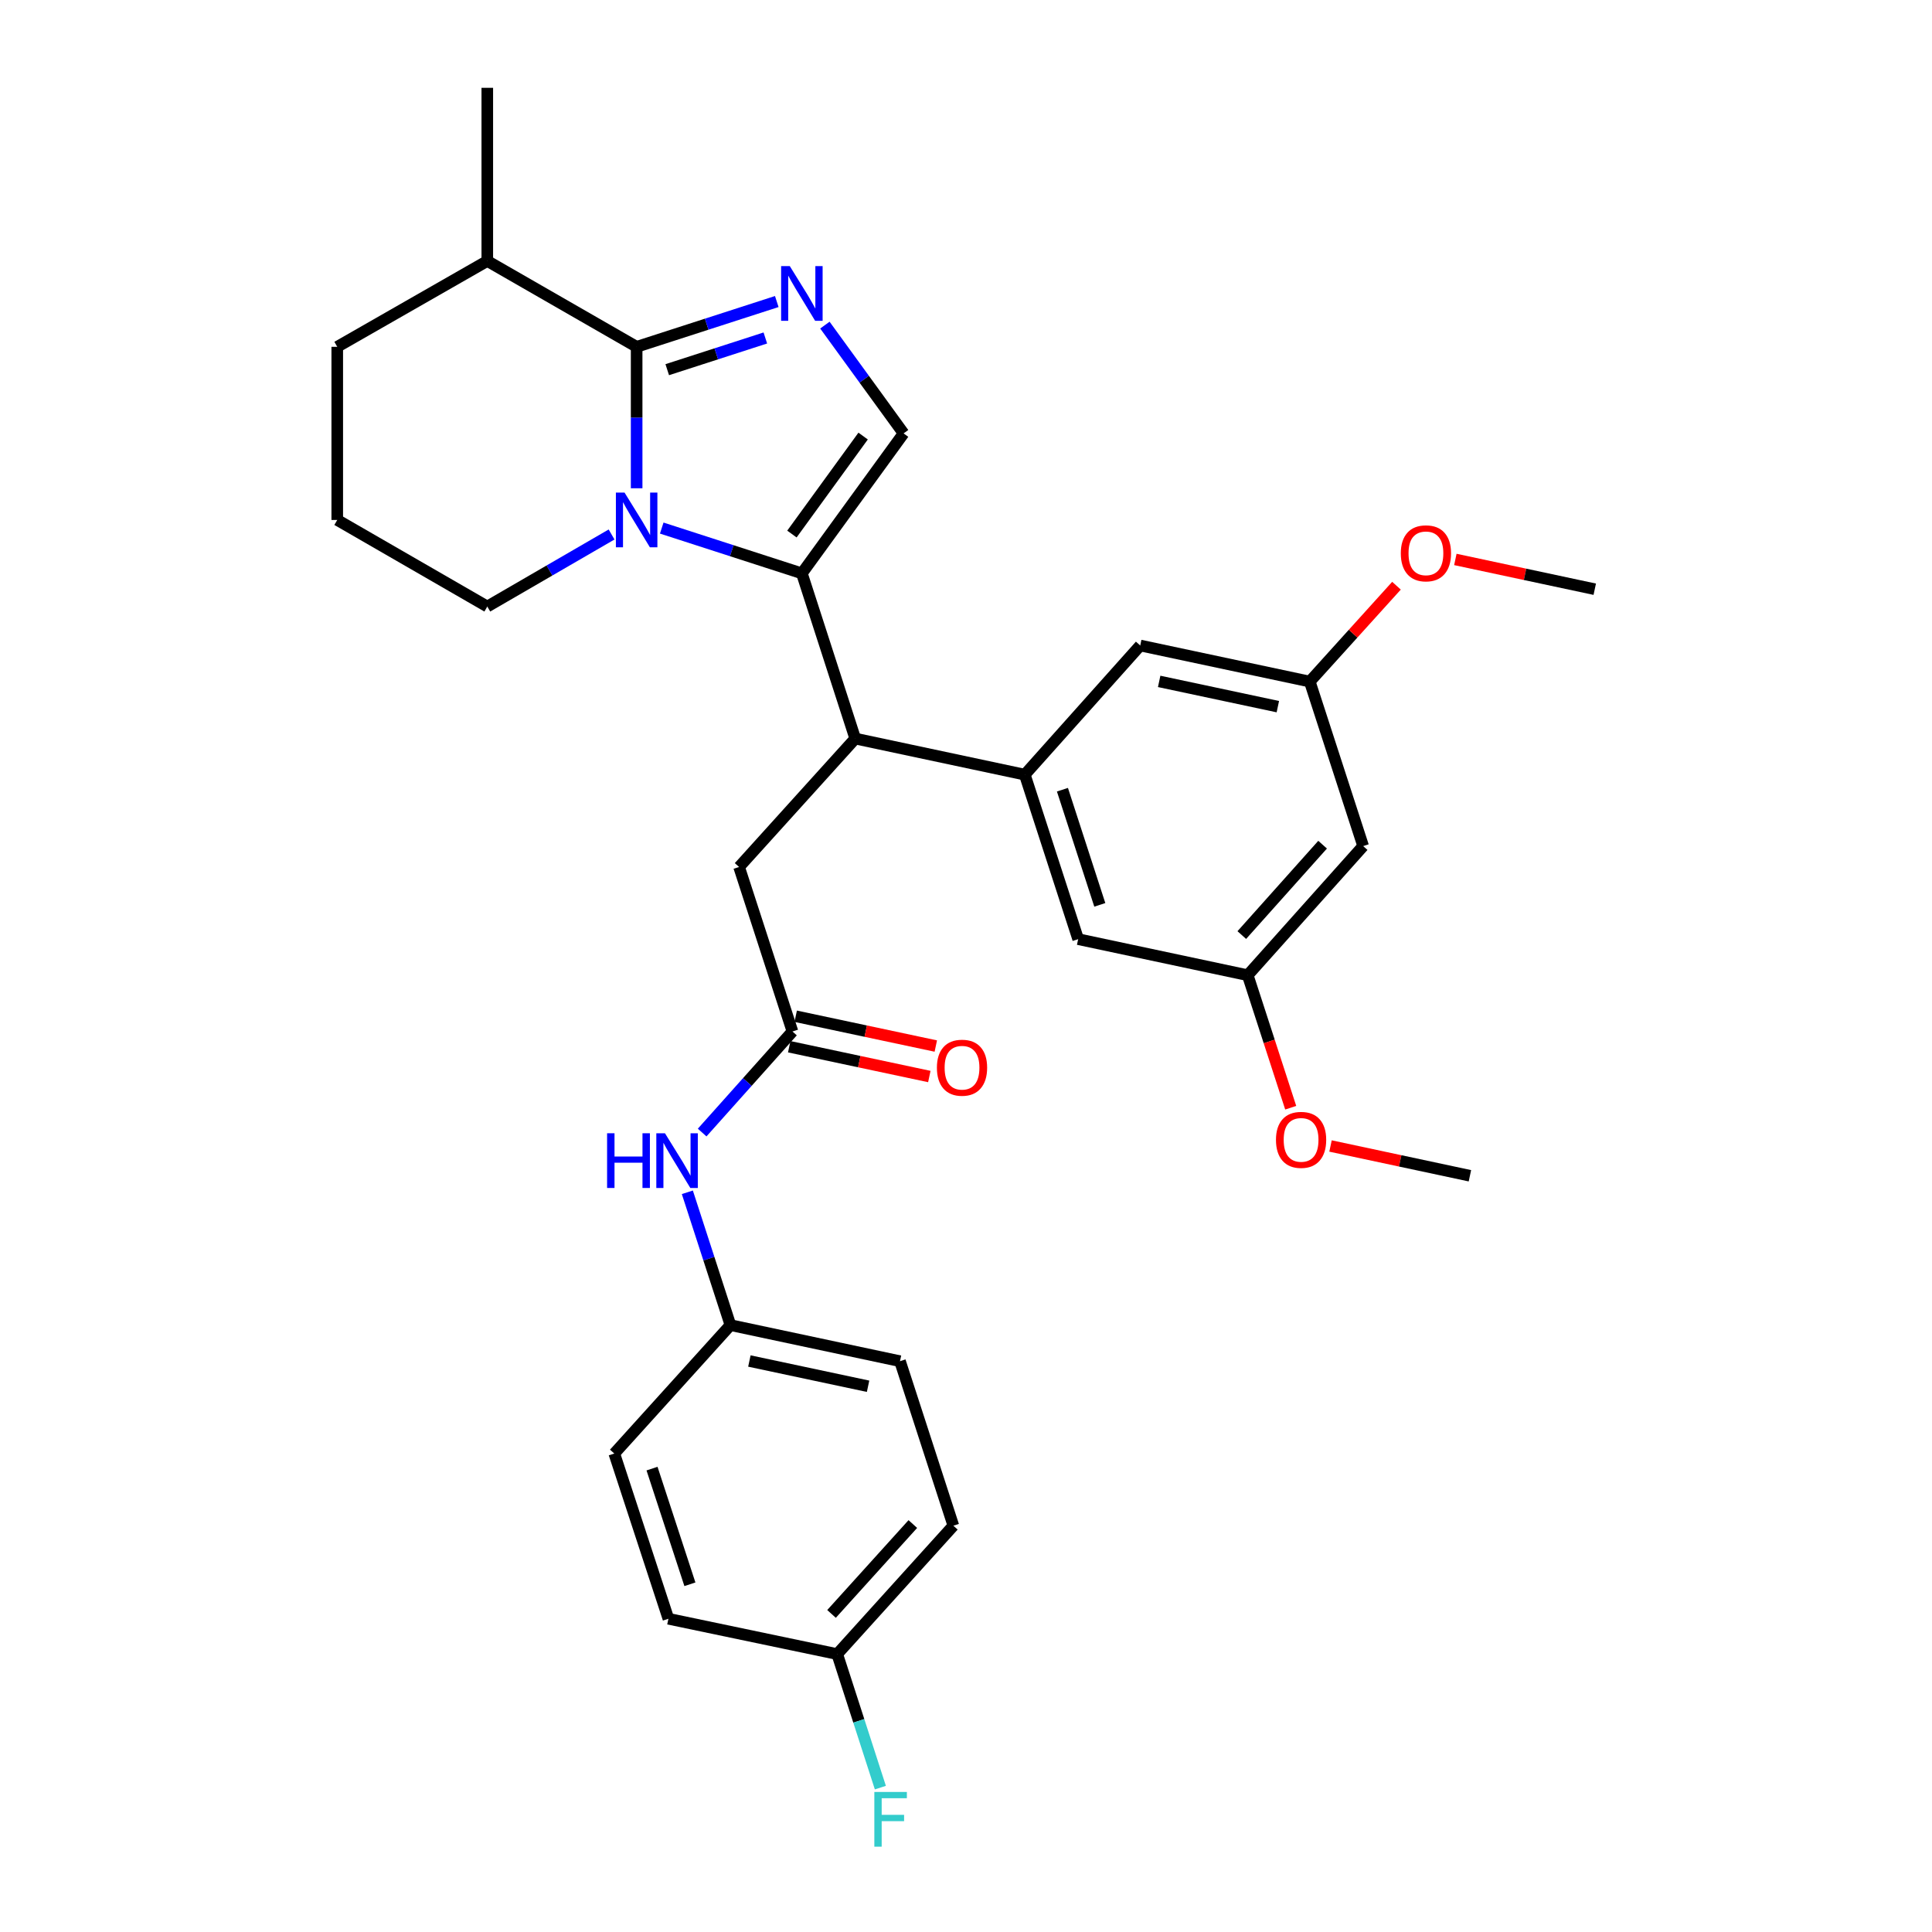<?xml version='1.0' encoding='iso-8859-1'?>
<svg version='1.1' baseProfile='full'
              xmlns='http://www.w3.org/2000/svg'
                      xmlns:rdkit='http://www.rdkit.org/xml'
                      xmlns:xlink='http://www.w3.org/1999/xlink'
                  xml:space='preserve'
width='1000px' height='1000px' viewBox='0 0 1000 1000'>
<!-- END OF HEADER -->
<rect style='opacity:1.0;fill:#FFFFFF;stroke:none' width='1000' height='1000' x='0' y='0'> </rect>
<path class='bond-0' d='M 342.512,273.327 L 378.778,285.05' style='fill:none;fill-rule:evenodd;stroke:#0000FF;stroke-width:6px;stroke-linecap:butt;stroke-linejoin:miter;stroke-opacity:1' />
<path class='bond-0' d='M 378.778,285.05 L 415.045,296.772' style='fill:none;fill-rule:evenodd;stroke:#000000;stroke-width:6px;stroke-linecap:butt;stroke-linejoin:miter;stroke-opacity:1' />
<path class='bond-1' d='M 329.525,252.729 L 329.525,216.121' style='fill:none;fill-rule:evenodd;stroke:#0000FF;stroke-width:6px;stroke-linecap:butt;stroke-linejoin:miter;stroke-opacity:1' />
<path class='bond-1' d='M 329.525,216.121 L 329.525,179.514' style='fill:none;fill-rule:evenodd;stroke:#000000;stroke-width:6px;stroke-linecap:butt;stroke-linejoin:miter;stroke-opacity:1' />
<path class='bond-16' d='M 316.551,276.65 L 284.386,295.295' style='fill:none;fill-rule:evenodd;stroke:#0000FF;stroke-width:6px;stroke-linecap:butt;stroke-linejoin:miter;stroke-opacity:1' />
<path class='bond-16' d='M 284.386,295.295 L 252.222,313.941' style='fill:none;fill-rule:evenodd;stroke:#000000;stroke-width:6px;stroke-linecap:butt;stroke-linejoin:miter;stroke-opacity:1' />
<path class='bond-3' d='M 415.045,296.772 L 467.697,224.326' style='fill:none;fill-rule:evenodd;stroke:#000000;stroke-width:6px;stroke-linecap:butt;stroke-linejoin:miter;stroke-opacity:1' />
<path class='bond-3' d='M 409.895,276.423 L 446.752,225.71' style='fill:none;fill-rule:evenodd;stroke:#000000;stroke-width:6px;stroke-linecap:butt;stroke-linejoin:miter;stroke-opacity:1' />
<path class='bond-4' d='M 415.045,296.772 L 442.67,382.283' style='fill:none;fill-rule:evenodd;stroke:#000000;stroke-width:6px;stroke-linecap:butt;stroke-linejoin:miter;stroke-opacity:1' />
<path class='bond-2' d='M 329.525,179.514 L 365.791,167.795' style='fill:none;fill-rule:evenodd;stroke:#000000;stroke-width:6px;stroke-linecap:butt;stroke-linejoin:miter;stroke-opacity:1' />
<path class='bond-2' d='M 365.791,167.795 L 402.058,156.076' style='fill:none;fill-rule:evenodd;stroke:#0000FF;stroke-width:6px;stroke-linecap:butt;stroke-linejoin:miter;stroke-opacity:1' />
<path class='bond-2' d='M 345.364,191.346 L 370.751,183.143' style='fill:none;fill-rule:evenodd;stroke:#000000;stroke-width:6px;stroke-linecap:butt;stroke-linejoin:miter;stroke-opacity:1' />
<path class='bond-2' d='M 370.751,183.143 L 396.137,174.939' style='fill:none;fill-rule:evenodd;stroke:#0000FF;stroke-width:6px;stroke-linecap:butt;stroke-linejoin:miter;stroke-opacity:1' />
<path class='bond-11' d='M 329.525,179.514 L 252.222,135.078' style='fill:none;fill-rule:evenodd;stroke:#000000;stroke-width:6px;stroke-linecap:butt;stroke-linejoin:miter;stroke-opacity:1' />
<path class='bond-31' d='M 426.963,168.278 L 447.33,196.302' style='fill:none;fill-rule:evenodd;stroke:#0000FF;stroke-width:6px;stroke-linecap:butt;stroke-linejoin:miter;stroke-opacity:1' />
<path class='bond-31' d='M 447.33,196.302 L 467.697,224.326' style='fill:none;fill-rule:evenodd;stroke:#000000;stroke-width:6px;stroke-linecap:butt;stroke-linejoin:miter;stroke-opacity:1' />
<path class='bond-5' d='M 442.67,382.283 L 530.43,400.957' style='fill:none;fill-rule:evenodd;stroke:#000000;stroke-width:6px;stroke-linecap:butt;stroke-linejoin:miter;stroke-opacity:1' />
<path class='bond-7' d='M 442.67,382.283 L 382.553,448.753' style='fill:none;fill-rule:evenodd;stroke:#000000;stroke-width:6px;stroke-linecap:butt;stroke-linejoin:miter;stroke-opacity:1' />
<path class='bond-9' d='M 530.43,400.957 L 558.056,486.101' style='fill:none;fill-rule:evenodd;stroke:#000000;stroke-width:6px;stroke-linecap:butt;stroke-linejoin:miter;stroke-opacity:1' />
<path class='bond-9' d='M 549.916,408.751 L 569.254,468.351' style='fill:none;fill-rule:evenodd;stroke:#000000;stroke-width:6px;stroke-linecap:butt;stroke-linejoin:miter;stroke-opacity:1' />
<path class='bond-10' d='M 530.43,400.957 L 590.179,334.111' style='fill:none;fill-rule:evenodd;stroke:#000000;stroke-width:6px;stroke-linecap:butt;stroke-linejoin:miter;stroke-opacity:1' />
<path class='bond-6' d='M 410.179,533.897 L 382.553,448.753' style='fill:none;fill-rule:evenodd;stroke:#000000;stroke-width:6px;stroke-linecap:butt;stroke-linejoin:miter;stroke-opacity:1' />
<path class='bond-8' d='M 410.179,533.897 L 386.804,560.052' style='fill:none;fill-rule:evenodd;stroke:#000000;stroke-width:6px;stroke-linecap:butt;stroke-linejoin:miter;stroke-opacity:1' />
<path class='bond-8' d='M 386.804,560.052 L 363.429,586.208' style='fill:none;fill-rule:evenodd;stroke:#0000FF;stroke-width:6px;stroke-linecap:butt;stroke-linejoin:miter;stroke-opacity:1' />
<path class='bond-15' d='M 408.501,541.785 L 444.76,549.496' style='fill:none;fill-rule:evenodd;stroke:#000000;stroke-width:6px;stroke-linecap:butt;stroke-linejoin:miter;stroke-opacity:1' />
<path class='bond-15' d='M 444.76,549.496 L 481.018,557.208' style='fill:none;fill-rule:evenodd;stroke:#FF0000;stroke-width:6px;stroke-linecap:butt;stroke-linejoin:miter;stroke-opacity:1' />
<path class='bond-15' d='M 411.857,526.008 L 448.115,533.72' style='fill:none;fill-rule:evenodd;stroke:#000000;stroke-width:6px;stroke-linecap:butt;stroke-linejoin:miter;stroke-opacity:1' />
<path class='bond-15' d='M 448.115,533.72 L 484.374,541.431' style='fill:none;fill-rule:evenodd;stroke:#FF0000;stroke-width:6px;stroke-linecap:butt;stroke-linejoin:miter;stroke-opacity:1' />
<path class='bond-17' d='M 355.768,617.131 L 366.921,651.504' style='fill:none;fill-rule:evenodd;stroke:#0000FF;stroke-width:6px;stroke-linecap:butt;stroke-linejoin:miter;stroke-opacity:1' />
<path class='bond-17' d='M 366.921,651.504 L 378.073,685.877' style='fill:none;fill-rule:evenodd;stroke:#000000;stroke-width:6px;stroke-linecap:butt;stroke-linejoin:miter;stroke-opacity:1' />
<path class='bond-13' d='M 558.056,486.101 L 645.816,504.766' style='fill:none;fill-rule:evenodd;stroke:#000000;stroke-width:6px;stroke-linecap:butt;stroke-linejoin:miter;stroke-opacity:1' />
<path class='bond-14' d='M 590.179,334.111 L 677.931,352.785' style='fill:none;fill-rule:evenodd;stroke:#000000;stroke-width:6px;stroke-linecap:butt;stroke-linejoin:miter;stroke-opacity:1' />
<path class='bond-14' d='M 599.985,352.688 L 661.411,365.76' style='fill:none;fill-rule:evenodd;stroke:#000000;stroke-width:6px;stroke-linecap:butt;stroke-linejoin:miter;stroke-opacity:1' />
<path class='bond-27' d='M 252.222,135.078 L 174.56,179.514' style='fill:none;fill-rule:evenodd;stroke:#000000;stroke-width:6px;stroke-linecap:butt;stroke-linejoin:miter;stroke-opacity:1' />
<path class='bond-28' d='M 252.222,135.078 L 252.222,45.455' style='fill:none;fill-rule:evenodd;stroke:#000000;stroke-width:6px;stroke-linecap:butt;stroke-linejoin:miter;stroke-opacity:1' />
<path class='bond-12' d='M 705.565,437.929 L 645.816,504.766' style='fill:none;fill-rule:evenodd;stroke:#000000;stroke-width:6px;stroke-linecap:butt;stroke-linejoin:miter;stroke-opacity:1' />
<path class='bond-12' d='M 684.578,437.205 L 642.753,483.991' style='fill:none;fill-rule:evenodd;stroke:#000000;stroke-width:6px;stroke-linecap:butt;stroke-linejoin:miter;stroke-opacity:1' />
<path class='bond-33' d='M 705.565,437.929 L 677.931,352.785' style='fill:none;fill-rule:evenodd;stroke:#000000;stroke-width:6px;stroke-linecap:butt;stroke-linejoin:miter;stroke-opacity:1' />
<path class='bond-25' d='M 645.816,504.766 L 656.942,539.059' style='fill:none;fill-rule:evenodd;stroke:#000000;stroke-width:6px;stroke-linecap:butt;stroke-linejoin:miter;stroke-opacity:1' />
<path class='bond-25' d='M 656.942,539.059 L 668.069,573.351' style='fill:none;fill-rule:evenodd;stroke:#FF0000;stroke-width:6px;stroke-linecap:butt;stroke-linejoin:miter;stroke-opacity:1' />
<path class='bond-24' d='M 677.931,352.785 L 700.373,327.975' style='fill:none;fill-rule:evenodd;stroke:#000000;stroke-width:6px;stroke-linecap:butt;stroke-linejoin:miter;stroke-opacity:1' />
<path class='bond-24' d='M 700.373,327.975 L 722.815,303.164' style='fill:none;fill-rule:evenodd;stroke:#FF0000;stroke-width:6px;stroke-linecap:butt;stroke-linejoin:miter;stroke-opacity:1' />
<path class='bond-26' d='M 252.222,313.941 L 174.56,269.129' style='fill:none;fill-rule:evenodd;stroke:#000000;stroke-width:6px;stroke-linecap:butt;stroke-linejoin:miter;stroke-opacity:1' />
<path class='bond-20' d='M 378.073,685.877 L 465.833,704.551' style='fill:none;fill-rule:evenodd;stroke:#000000;stroke-width:6px;stroke-linecap:butt;stroke-linejoin:miter;stroke-opacity:1' />
<path class='bond-20' d='M 387.88,704.454 L 449.312,717.526' style='fill:none;fill-rule:evenodd;stroke:#000000;stroke-width:6px;stroke-linecap:butt;stroke-linejoin:miter;stroke-opacity:1' />
<path class='bond-21' d='M 378.073,685.877 L 317.957,752.347' style='fill:none;fill-rule:evenodd;stroke:#000000;stroke-width:6px;stroke-linecap:butt;stroke-linejoin:miter;stroke-opacity:1' />
<path class='bond-18' d='M 433.342,856.155 L 493.459,789.695' style='fill:none;fill-rule:evenodd;stroke:#000000;stroke-width:6px;stroke-linecap:butt;stroke-linejoin:miter;stroke-opacity:1' />
<path class='bond-18' d='M 430.398,835.366 L 472.48,788.844' style='fill:none;fill-rule:evenodd;stroke:#000000;stroke-width:6px;stroke-linecap:butt;stroke-linejoin:miter;stroke-opacity:1' />
<path class='bond-19' d='M 433.342,856.155 L 444.509,890.712' style='fill:none;fill-rule:evenodd;stroke:#000000;stroke-width:6px;stroke-linecap:butt;stroke-linejoin:miter;stroke-opacity:1' />
<path class='bond-19' d='M 444.509,890.712 L 455.675,925.268' style='fill:none;fill-rule:evenodd;stroke:#33CCCC;stroke-width:6px;stroke-linecap:butt;stroke-linejoin:miter;stroke-opacity:1' />
<path class='bond-34' d='M 433.342,856.155 L 345.967,837.867' style='fill:none;fill-rule:evenodd;stroke:#000000;stroke-width:6px;stroke-linecap:butt;stroke-linejoin:miter;stroke-opacity:1' />
<path class='bond-23' d='M 465.833,704.551 L 493.459,789.695' style='fill:none;fill-rule:evenodd;stroke:#000000;stroke-width:6px;stroke-linecap:butt;stroke-linejoin:miter;stroke-opacity:1' />
<path class='bond-22' d='M 317.957,752.347 L 345.967,837.867' style='fill:none;fill-rule:evenodd;stroke:#000000;stroke-width:6px;stroke-linecap:butt;stroke-linejoin:miter;stroke-opacity:1' />
<path class='bond-22' d='M 337.486,760.154 L 357.094,820.018' style='fill:none;fill-rule:evenodd;stroke:#000000;stroke-width:6px;stroke-linecap:butt;stroke-linejoin:miter;stroke-opacity:1' />
<path class='bond-30' d='M 753.29,289.569 L 789.365,297.275' style='fill:none;fill-rule:evenodd;stroke:#FF0000;stroke-width:6px;stroke-linecap:butt;stroke-linejoin:miter;stroke-opacity:1' />
<path class='bond-30' d='M 789.365,297.275 L 825.44,304.98' style='fill:none;fill-rule:evenodd;stroke:#000000;stroke-width:6px;stroke-linecap:butt;stroke-linejoin:miter;stroke-opacity:1' />
<path class='bond-29' d='M 688.675,593.163 L 724.75,600.869' style='fill:none;fill-rule:evenodd;stroke:#FF0000;stroke-width:6px;stroke-linecap:butt;stroke-linejoin:miter;stroke-opacity:1' />
<path class='bond-29' d='M 724.75,600.869 L 760.825,608.574' style='fill:none;fill-rule:evenodd;stroke:#000000;stroke-width:6px;stroke-linecap:butt;stroke-linejoin:miter;stroke-opacity:1' />
<path class='bond-32' d='M 174.56,269.129 L 174.56,179.514' style='fill:none;fill-rule:evenodd;stroke:#000000;stroke-width:6px;stroke-linecap:butt;stroke-linejoin:miter;stroke-opacity:1' />
<path  class='atom-0' d='M 323.265 254.969
L 332.545 269.969
Q 333.465 271.449, 334.945 274.129
Q 336.425 276.809, 336.505 276.969
L 336.505 254.969
L 340.265 254.969
L 340.265 283.289
L 336.385 283.289
L 326.425 266.889
Q 325.265 264.969, 324.025 262.769
Q 322.825 260.569, 322.465 259.889
L 322.465 283.289
L 318.785 283.289
L 318.785 254.969
L 323.265 254.969
' fill='#0000FF'/>
<path  class='atom-3' d='M 408.785 137.72
L 418.065 152.72
Q 418.985 154.2, 420.465 156.88
Q 421.945 159.56, 422.025 159.72
L 422.025 137.72
L 425.785 137.72
L 425.785 166.04
L 421.905 166.04
L 411.945 149.64
Q 410.785 147.72, 409.545 145.52
Q 408.345 143.32, 407.985 142.64
L 407.985 166.04
L 404.305 166.04
L 404.305 137.72
L 408.785 137.72
' fill='#0000FF'/>
<path  class='atom-9' d='M 314.228 586.574
L 318.068 586.574
L 318.068 598.614
L 332.548 598.614
L 332.548 586.574
L 336.388 586.574
L 336.388 614.894
L 332.548 614.894
L 332.548 601.814
L 318.068 601.814
L 318.068 614.894
L 314.228 614.894
L 314.228 586.574
' fill='#0000FF'/>
<path  class='atom-9' d='M 344.188 586.574
L 353.468 601.574
Q 354.388 603.054, 355.868 605.734
Q 357.348 608.414, 357.428 608.574
L 357.428 586.574
L 361.188 586.574
L 361.188 614.894
L 357.308 614.894
L 347.348 598.494
Q 346.188 596.574, 344.948 594.374
Q 343.748 592.174, 343.388 591.494
L 343.388 614.894
L 339.708 614.894
L 339.708 586.574
L 344.188 586.574
' fill='#0000FF'/>
<path  class='atom-16' d='M 484.939 552.641
Q 484.939 545.841, 488.299 542.041
Q 491.659 538.241, 497.939 538.241
Q 504.219 538.241, 507.579 542.041
Q 510.939 545.841, 510.939 552.641
Q 510.939 559.521, 507.539 563.441
Q 504.139 567.321, 497.939 567.321
Q 491.699 567.321, 488.299 563.441
Q 484.939 559.561, 484.939 552.641
M 497.939 564.121
Q 502.259 564.121, 504.579 561.241
Q 506.939 558.321, 506.939 552.641
Q 506.939 547.081, 504.579 544.281
Q 502.259 541.441, 497.939 541.441
Q 493.619 541.441, 491.259 544.241
Q 488.939 547.041, 488.939 552.641
Q 488.939 558.361, 491.259 561.241
Q 493.619 564.121, 497.939 564.121
' fill='#FF0000'/>
<path  class='atom-20' d='M 452.557 927.515
L 469.397 927.515
L 469.397 930.755
L 456.357 930.755
L 456.357 939.355
L 467.957 939.355
L 467.957 942.635
L 456.357 942.635
L 456.357 955.835
L 452.557 955.835
L 452.557 927.515
' fill='#33CCCC'/>
<path  class='atom-25' d='M 725.056 286.395
Q 725.056 279.595, 728.416 275.795
Q 731.776 271.995, 738.056 271.995
Q 744.336 271.995, 747.696 275.795
Q 751.056 279.595, 751.056 286.395
Q 751.056 293.275, 747.656 297.195
Q 744.256 301.075, 738.056 301.075
Q 731.816 301.075, 728.416 297.195
Q 725.056 293.315, 725.056 286.395
M 738.056 297.875
Q 742.376 297.875, 744.696 294.995
Q 747.056 292.075, 747.056 286.395
Q 747.056 280.835, 744.696 278.035
Q 742.376 275.195, 738.056 275.195
Q 733.736 275.195, 731.376 277.995
Q 729.056 280.795, 729.056 286.395
Q 729.056 292.115, 731.376 294.995
Q 733.736 297.875, 738.056 297.875
' fill='#FF0000'/>
<path  class='atom-26' d='M 660.441 589.989
Q 660.441 583.189, 663.801 579.389
Q 667.161 575.589, 673.441 575.589
Q 679.721 575.589, 683.081 579.389
Q 686.441 583.189, 686.441 589.989
Q 686.441 596.869, 683.041 600.789
Q 679.641 604.669, 673.441 604.669
Q 667.201 604.669, 663.801 600.789
Q 660.441 596.909, 660.441 589.989
M 673.441 601.469
Q 677.761 601.469, 680.081 598.589
Q 682.441 595.669, 682.441 589.989
Q 682.441 584.429, 680.081 581.629
Q 677.761 578.789, 673.441 578.789
Q 669.121 578.789, 666.761 581.589
Q 664.441 584.389, 664.441 589.989
Q 664.441 595.709, 666.761 598.589
Q 669.121 601.469, 673.441 601.469
' fill='#FF0000'/>
</svg>
